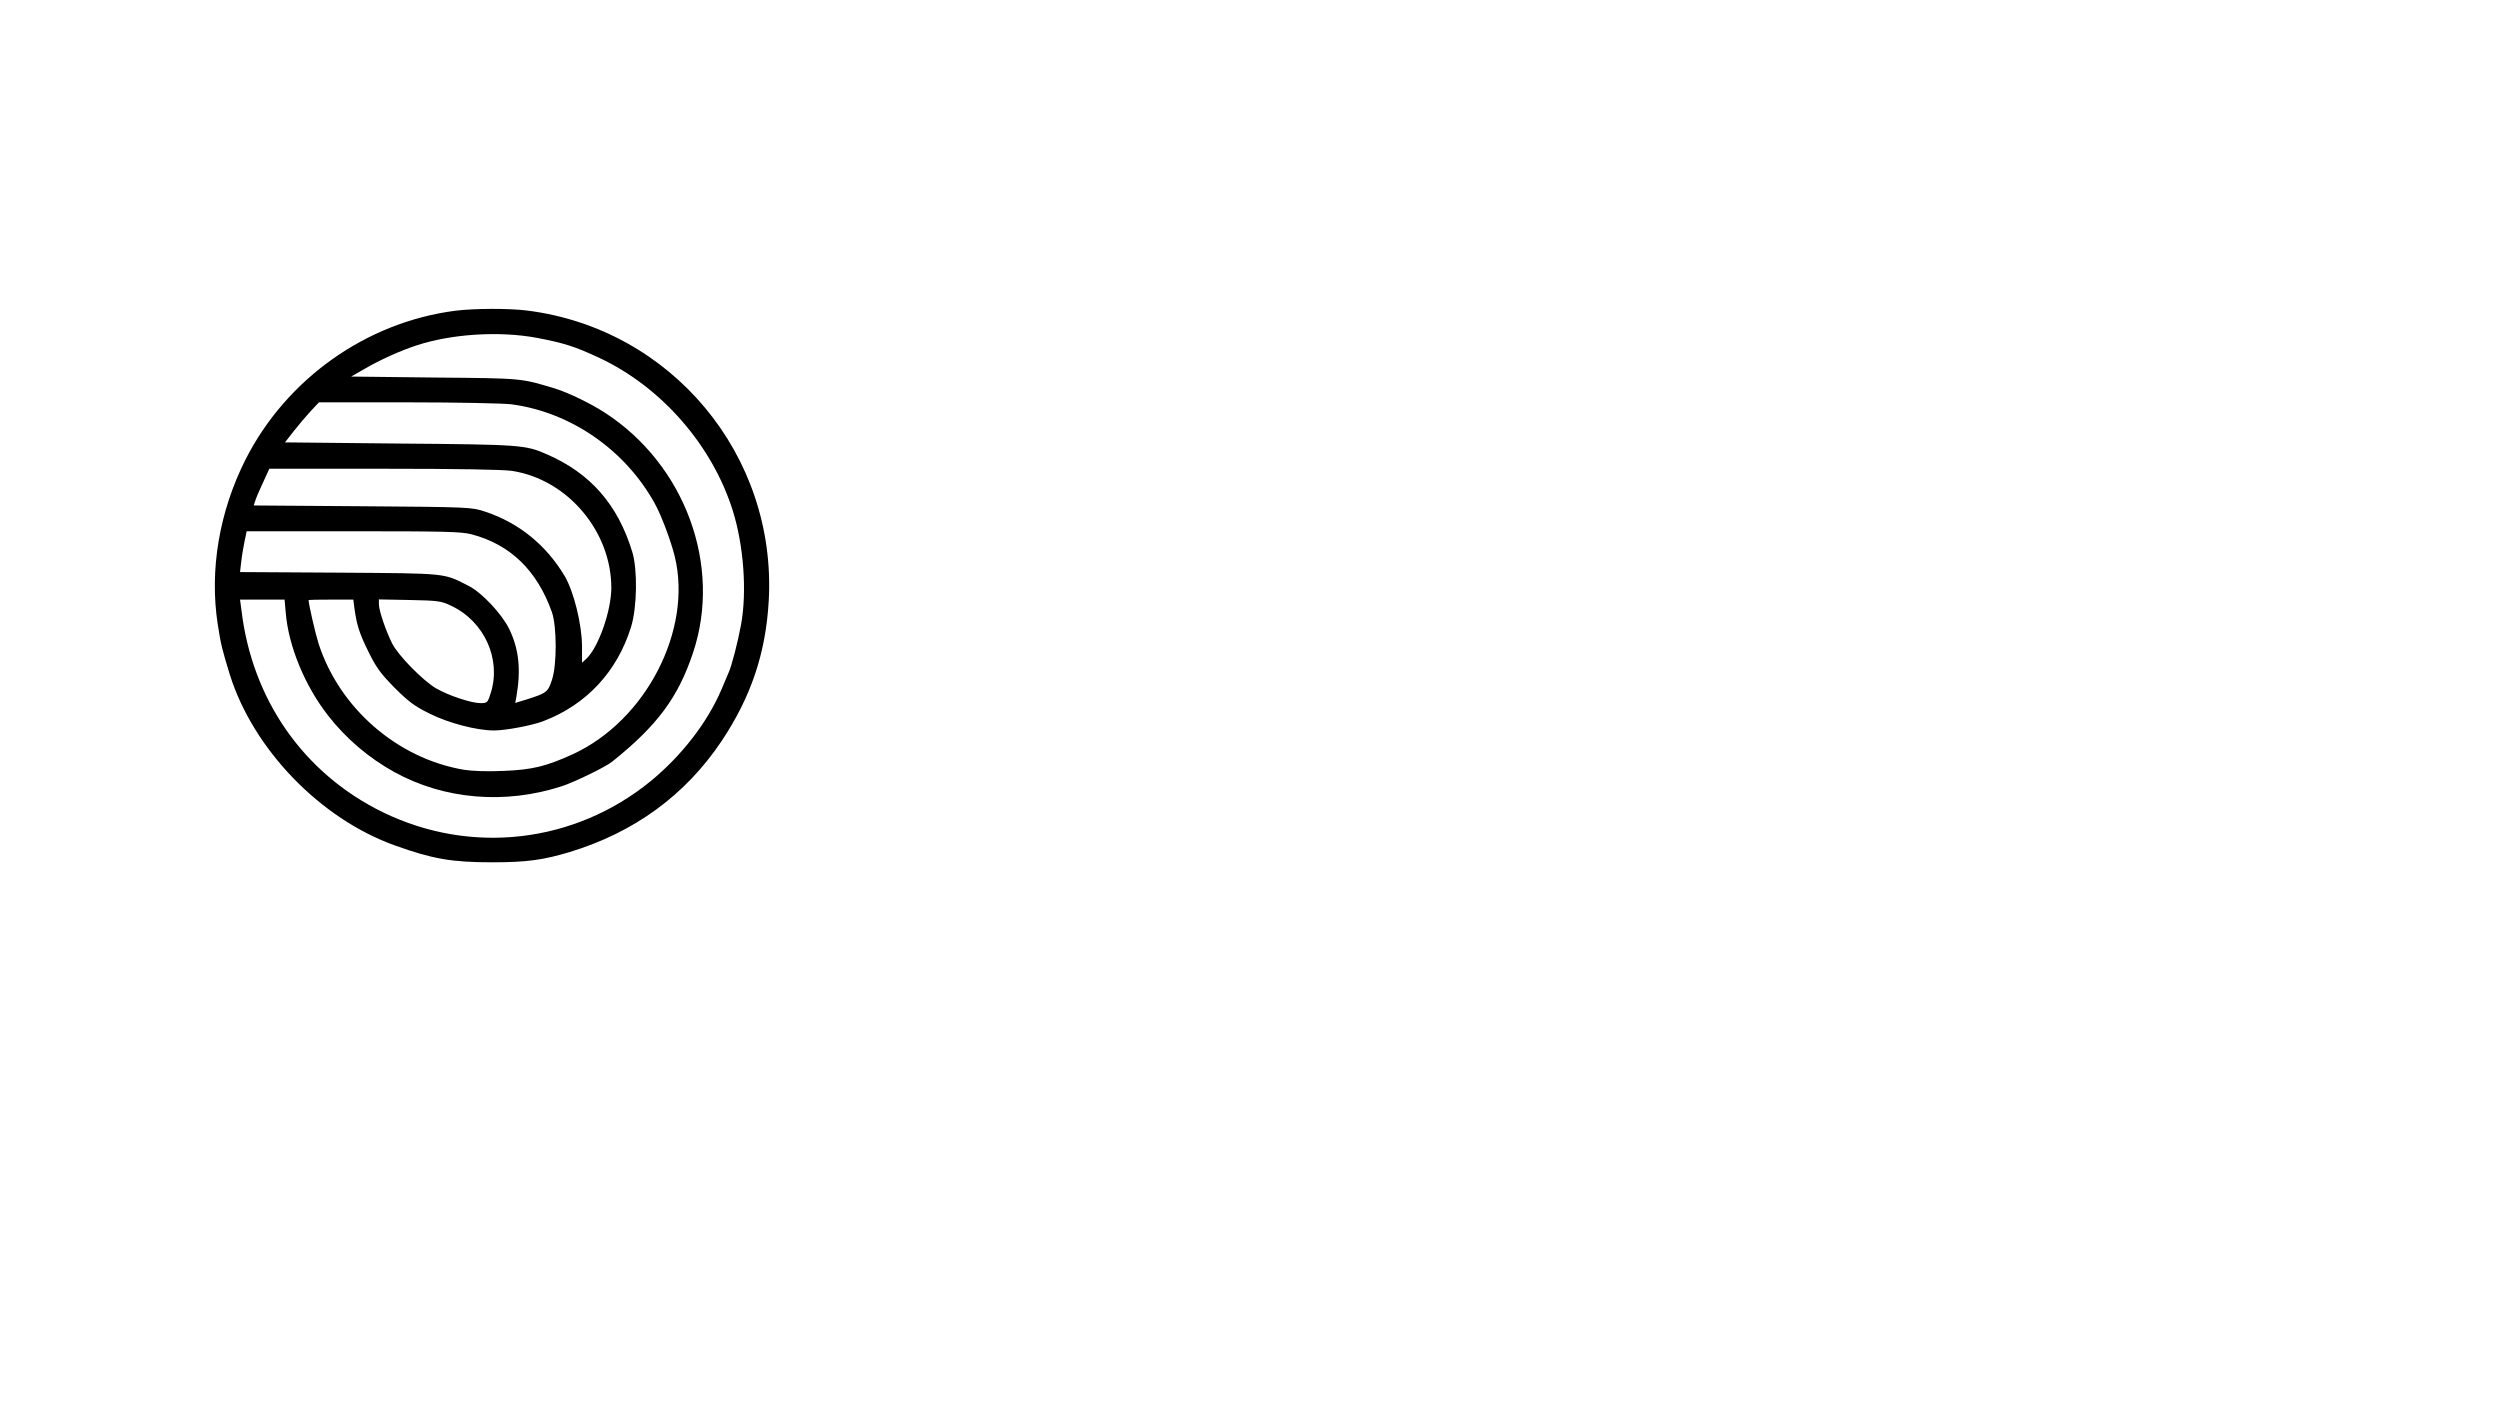 <?xml version="1.0" encoding="UTF-8" standalone="yes"?>
<svg version="1.0" xmlns="http://www.w3.org/2000/svg" width="1280" height="720" viewBox="0 0 1280 720" preserveAspectRatio="xMidYMid meet">
  <g transform="translate(0,720) scale(0.1,-0.1)" fill="#000000" stroke="none">
    <path d="M2331 5609 c-457 -59 -866 -350 -1075 -764 -134 -267 -184 -564 -141
-843 16 -102 22 -127 62 -257 120 -382 464 -738 846 -874 192 -69 290 -86 497
-86 176 0 262 12 395 52 333 101 594 292 779 568 151 226 227 451 242 720 41
745 -498 1392 -1237 1485 -95 12 -274 11 -368 -1z m419 -139 c140 -27 194 -44
320 -103 317 -149 577 -447 682 -782 56 -179 73 -417 42 -584 -16 -87 -47
-209 -64 -246 -5 -11 -21 -49 -36 -85 -72 -169 -204 -339 -362 -469 -389 -318
-919 -380 -1371 -160 -406 198 -671 577 -725 1037 l-7 52 114 0 114 0 6 -67
c14 -172 99 -377 218 -528 92 -118 208 -216 338 -288 256 -141 568 -167 859
-72 64 21 222 98 256 125 231 185 338 329 414 557 150 446 -40 964 -451 1230
-72 47 -188 103 -253 123 -179 54 -163 53 -618 57 l-428 5 68 39 c79 46 182
93 268 121 180 59 425 74 616 38z m-132 -340 c304 -40 584 -234 735 -509 33
-59 83 -193 102 -271 91 -375 -147 -838 -521 -1011 -138 -63 -208 -80 -355
-86 -83 -4 -162 -1 -205 6 -340 58 -636 315 -743 646 -16 50 -51 202 -51 223
0 1 51 2 114 2 l115 0 6 -47 c12 -85 25 -126 73 -223 38 -77 61 -109 131 -180
72 -72 102 -95 181 -134 99 -49 241 -86 330 -86 57 0 192 25 250 47 222 84
380 254 451 483 31 100 34 294 6 385 -74 242 -214 402 -437 499 -109 48 -133
50 -753 55 l-588 6 43 55 c24 31 63 77 87 103 l44 47 456 0 c251 0 489 -5 529
-10z m4 -341 c284 -44 509 -310 508 -601 -1 -117 -66 -302 -127 -360 l-23 -21
0 81 c0 114 -42 283 -89 363 -96 160 -235 272 -406 329 -69 23 -75 24 -628 28
l-558 4 7 21 c3 12 21 55 40 95 l33 72 586 0 c375 0 612 -4 657 -11z m-210
-324 c200 -52 338 -185 414 -400 25 -72 26 -269 0 -346 -20 -62 -28 -68 -129
-100 l-59 -18 6 32 c24 139 13 244 -37 347 -37 76 -140 186 -207 220 -131 67
-105 64 -663 68 l-508 3 6 52 c3 29 11 76 17 105 l11 52 545 0 c459 0 553 -2
604 -15z m-101 -367 c169 -80 256 -273 202 -445 -16 -51 -18 -53 -53 -53 -47
0 -164 39 -226 75 -68 39 -196 170 -226 230 -33 66 -68 169 -68 201 l0 25 158
-3 c146 -3 161 -5 213 -30z"/>
  </g>
</svg>